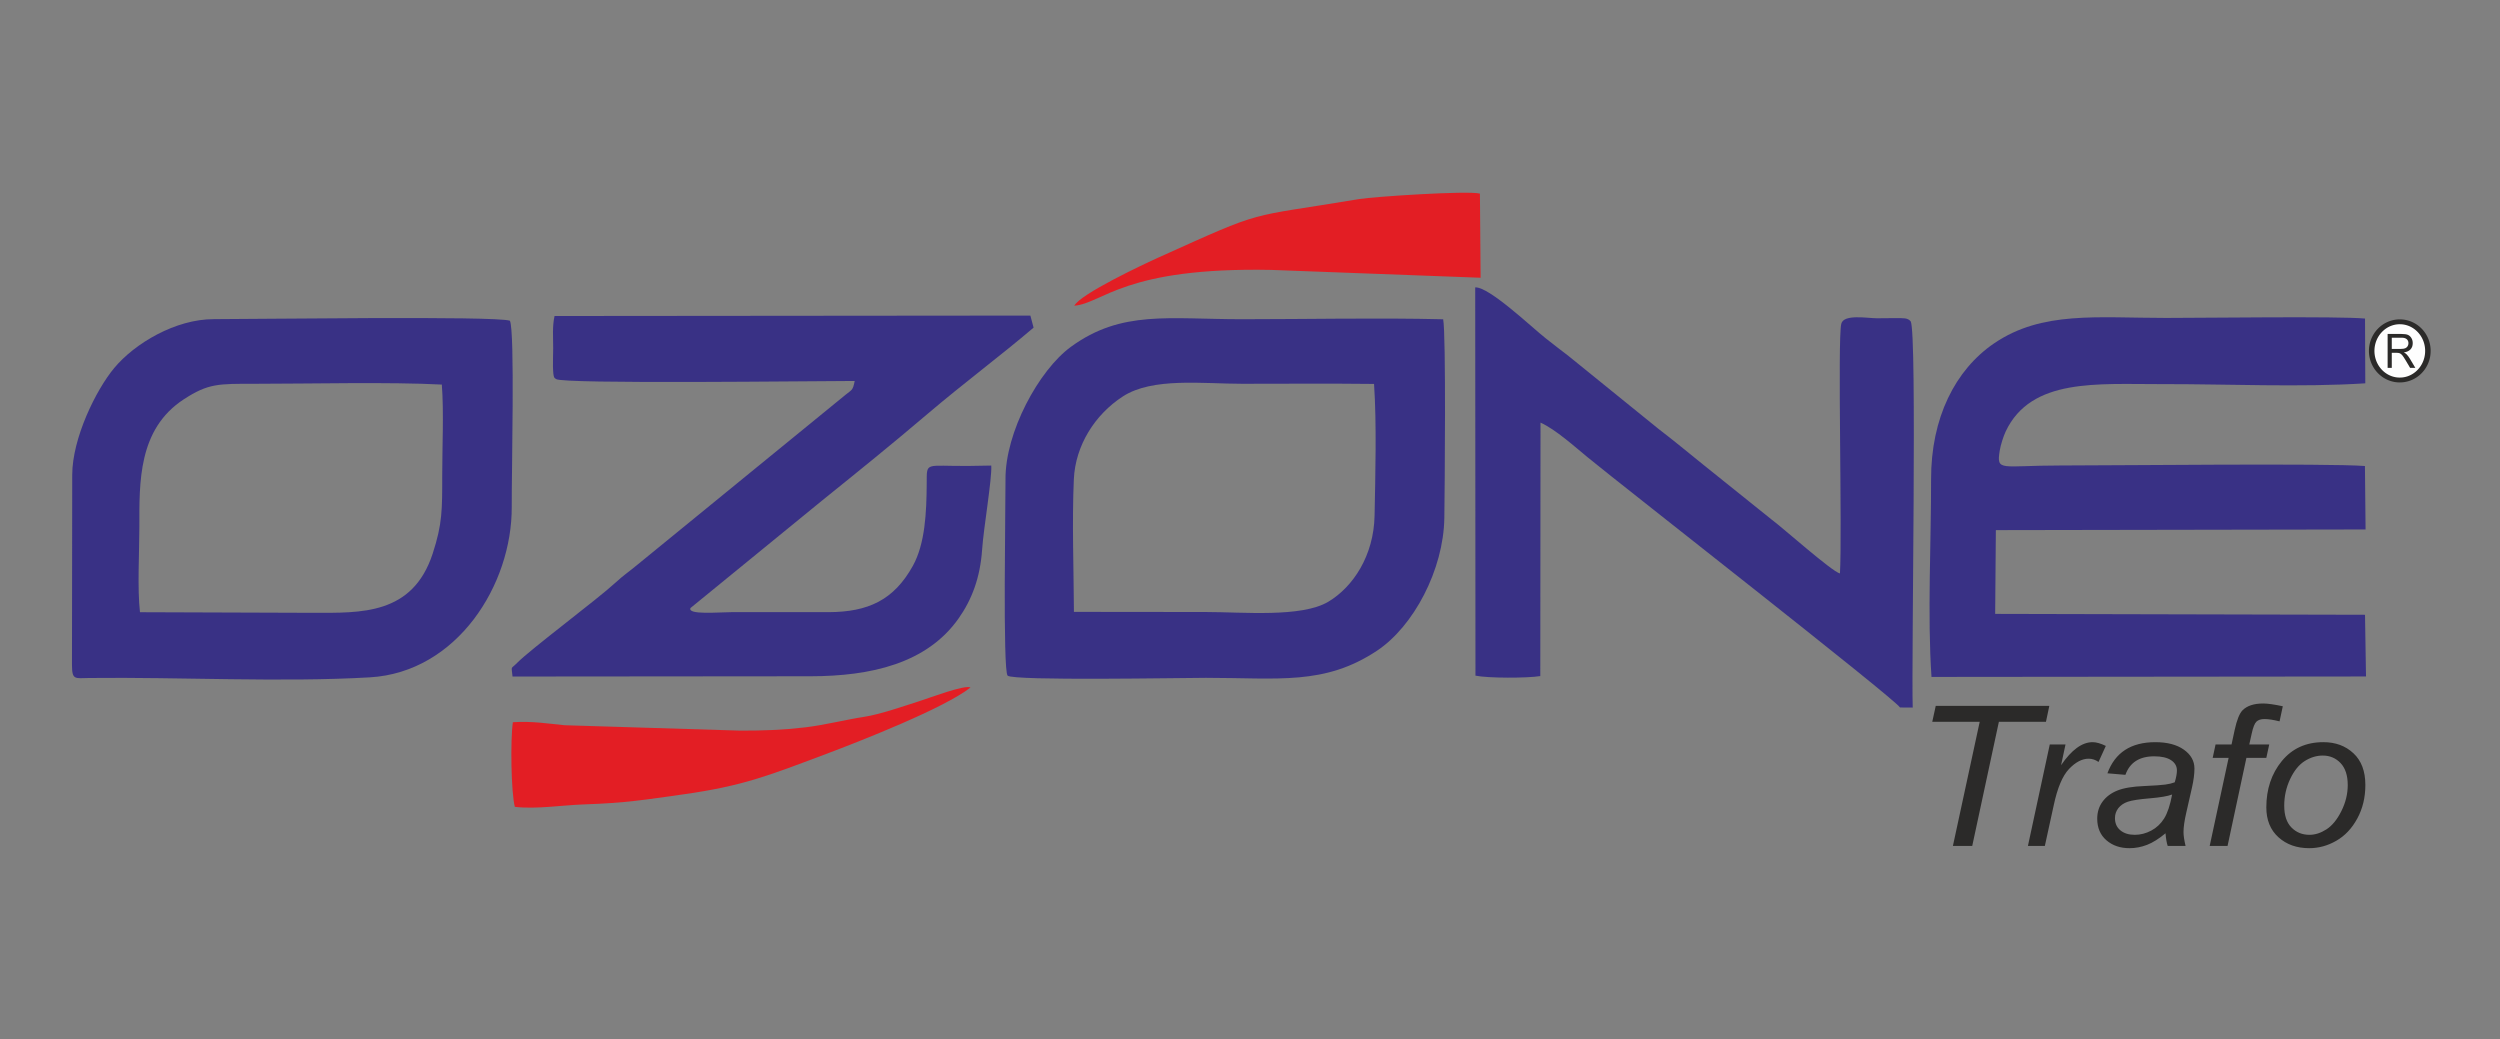 <svg xmlns="http://www.w3.org/2000/svg" xmlns:xlink="http://www.w3.org/1999/xlink" xmlns:xodm="http://www.corel.com/coreldraw/odm/2003" xml:space="preserve" width="207.081mm" height="86.078mm" style="shape-rendering:geometricPrecision; text-rendering:geometricPrecision; image-rendering:optimizeQuality; fill-rule:evenodd; clip-rule:evenodd" viewBox="0 0 20708.1 8607.8"><rect x="0" y="0" width="20708.1" height="8607.8" fill="#808080" stroke="none"/> <defs>  <style type="text/css">   <![CDATA[    .fil3 {fill:#FEFEFE}    .fil1 {fill:#E31E24}    .fil0 {fill:#393185}    .fil2 {fill:#2B2A29;fill-rule:nonzero}   ]]>  </style> </defs> <g id="Layer_x0020_1">    <g id="_2470623636416">   <path class="fil0" d="M19589.29 3860.14c-298.74,-23.88 -2076.27,-4.36 -2525.38,-4.36 -493.99,0 -527.7,54.09 -499.63,-123.6 7.25,-45.84 31,-119.69 49.5,-158.75 210.73,-444.79 762.06,-390.31 1292.42,-391.63 531.87,-1.35 1157.18,27.75 1686.1,-6.62l-2.28 -536.49c-213.84,-20.29 -1336.78,-5.17 -1646.37,-5.17 -572.94,0 -1028.46,-59.78 -1425.64,210.35 -322.68,219.48 -523.57,617.8 -522.39,1126.91 1.15,513.97 -31.37,1128.73 3.42,1636.4l3599.2 -3.67 -8.33 -511.19 -3063.48 -7.3 5.73 -693.86 3062.46 -5.47 -5.33 -525.55z"></path>   <path class="fil0" d="M6862.87 5070.68c-268.27,-0.18 -536.57,0.02 -804.84,-0.02 -100.7,-0.03 -367.11,24.87 -338.26,-34.49l1091.83 -891.71c307.41,-247.85 569.05,-458.78 873.68,-717.85 296.15,-251.85 604.35,-480.8 876.07,-712.78l-26.53 -99.79 -3941.51 3.59c-19.16,86.37 -11.18,177.84 -11.18,266.37 -0.02,49.11 -2.81,103.73 -1.77,151.64 2.34,105.94 12.82,92.38 26.35,104.35 47.95,42.47 2157.56,16.02 2472.92,15.65 -14.99,77.9 -21.86,71.22 -74.92,113.71l-1721.96 1406.02c-67.09,56.1 -119.69,90.71 -185.77,151.86 -145.48,134.65 -706.39,553.68 -814.38,664.45 -55.49,56.9 -45.72,16.47 -37.32,112.32l2467.86 -2.22c500.6,-0.68 962.82,-105.34 1226.42,-478.05 109.63,-154.99 179.58,-337.68 195.54,-571.1 12.43,-181.83 82.15,-582.83 75.92,-696.25l-187.65 3.16c-365.96,3.06 -345.85,-39.74 -347.22,147.66 -1.74,237.45 -12.64,496.63 -115.55,681.4 -156.45,280.94 -368.11,381.15 -697.73,382.08z"></path>   <path class="fil0" d="M1159.5 5071.1c-22.73,-196 -5.11,-499.19 -5.11,-706.83 0,-366.43 -11.94,-808.88 367.47,-1056.35 204.6,-133.45 288.08,-128.87 586.77,-128.87 454.79,0 1121.22,-16.15 1551.14,6.44 17.51,229.68 3.31,512.34 3.31,747.82 0,288.99 1.66,404.73 -78.72,651.45 -166.71,511.66 -597.12,491.25 -989.06,491.41l-1435.8 -5.07zm-563.34 438.33c0.73,125.95 24.47,107.91 144.76,106.54 749.59,-8.65 1592.61,37.29 2323.17,-5.4 720.65,-42.09 1178.96,-765.43 1174.8,-1414.76 -1.75,-271.95 27.01,-1451.28 -15.17,-1539.23 -119.84,-41.45 -2137.37,-12.42 -2452.67,-13.02 -316.82,-0.59 -656.14,200.98 -826.06,406.09 -150.93,182.19 -346.02,579.68 -346.71,883.66l-2.12 1576.12z"></path>   <path class="fil0" d="M8895.61 5068.35c-1.9,-353.85 -16.31,-748.74 -0.75,-1098.33 12.41,-278.98 173.21,-535.44 406.47,-686.53 245.7,-159.19 661.2,-104.44 986.85,-104.44 364.04,0 729.47,-3.12 1093.33,1.24 22.51,330.42 10.79,754.21 4.43,1090.61 -6.31,332.25 -178.5,591.52 -383.54,713.62 -222.36,132.43 -706.35,84.98 -1013.69,84.98 -364.39,0 -728.7,-0.15 -1093.1,-1.15zm3058.53 -2423.7c-548.95,-13.24 -1115.03,-0.44 -1665.96,-0.44 -607.38,0 -997.77,-77.02 -1416.49,227.75 -268.4,195.35 -545.82,710.9 -542.86,1098.4 1.39,184.73 -23.66,1586.1 17.51,1626.18 45.69,44.5 1450.85,18.1 1642.37,18.1 600.85,0 981.76,64.4 1417.45,-224.76 301.99,-200.42 551.6,-669.78 557.7,-1100.55 3.23,-226.89 14.88,-1519.15 -9.72,-1644.68z"></path>   <path class="fil0" d="M15738.42 5860.25l105.05 0.71c-11.85,-385.7 37.43,-3102.09 -16.71,-3199.07 -24.89,-29.77 -57.1,-26.67 -128.04,-26.91 -49.81,-0.18 -100.77,1.28 -150.91,1.28 -81.15,0.02 -276.78,-37.2 -296.28,46.34 -31.59,135.38 9.28,1725.53 -10.83,2067.57 -66.59,-15.47 -473.83,-378.64 -566.39,-446.94l-561.62 -450.72c-130.67,-104.73 -244.57,-200.45 -374.41,-299.42l-744.57 -603.3c-74.7,-56.3 -119.58,-92.35 -190.5,-147.72 -110.64,-86.38 -468.81,-428.71 -583.7,-421.54l2.13 3216.05c102.42,21.56 431.07,21.2 536.98,3.5l1.77 -2099.42c124.55,55.18 292.15,206.69 388.73,285.9 314.13,257.6 2540.16,1995.93 2589.3,2073.69z"></path>   <path class="fil1" d="M4264.64 6683.41c178.99,20.8 390.62,-14.26 576.74,-20.48 341.91,-11.44 507.19,-39.3 814.63,-82.5 498.85,-70.09 709.07,-156.07 1164.88,-326.81 316.6,-118.61 1001.97,-388.72 1218.16,-558.97 -48.18,-24.61 -335.11,85.05 -426.92,114.17 -122.58,38.89 -321.84,108.33 -449.66,128.08 -159.06,24.58 -335.08,69.38 -494.17,88.1 -185.08,21.8 -342.42,26.98 -535.41,27l-1455.61 -44.71c-136.94,-13.07 -266.77,-35.47 -429.13,-24.98 -20.89,142.3 -15.03,584.49 16.49,701.1z"></path>   <path class="fil1" d="M8898.44 2532.58c239.91,-20.96 412.13,-321.26 1633.07,-296.81l1732.79 64.87 -5.72 -697.02c-100.44,-26.14 -879.72,25.2 -999.83,45.28 -960.63,160.49 -756.62,75.73 -1662,483.85 -125.82,56.7 -646.27,301.56 -698.31,399.83z"></path>   <path class="fil2" d="M16176.39 7006.82l221.98 -1027.82 -393.03 0 28.84 -132.06 940.82 0 -27.82 132.06 -389.98 0 -220.61 1027.82 -160.2 0zm621.43 0l180.91 -840.13 130.34 0 -36.66 171.48c86.89,-126.93 173.77,-190.66 261.35,-190.66 29.86,0 66.17,10.26 109.28,31.05l-60.42 132.88c-25.79,-18.1 -53.28,-27.01 -81.79,-27.01 -54.31,0 -108.27,28.36 -162.58,85.06 -53.96,56.71 -96.04,156.9 -126.6,300.3l-73.64 337.03 -140.19 0zm1139.72 -104.51c-54.3,45.36 -105.55,77.23 -153.07,95.87 -47.85,18.35 -96.39,27.54 -145.26,27.54 -77.04,0 -140.86,-21.87 -191.43,-65.62 -50.57,-43.75 -76.01,-103.43 -76.01,-178.78 0,-53.74 14.58,-100.73 43.77,-140.69 29.19,-40.24 69.92,-71.03 122.87,-92.36 52.6,-21.34 127.96,-33.76 226.03,-37.54 82.83,-3.78 139.83,-7.56 170.39,-11.88 30.88,-4.06 57.35,-10.54 79.08,-18.91 12.21,-40.24 17.98,-72.9 17.98,-98.02 0,-35.38 -15.95,-63.73 -48.2,-85.06 -32.23,-21.35 -78.74,-32.14 -139.83,-32.14 -122.51,0 -201.93,51.03 -238.59,153.38l-149.01 -12.69c62.8,-171.75 195.16,-257.9 396.77,-257.9 99.44,0 178.18,20.8 236.57,62.12 58.37,41.58 87.56,93.71 87.56,156.36 0,44.28 -6.79,96.14 -20.02,155.81l-47.53 209.03c-15.27,66.42 -23.08,120.16 -23.08,161.21 0,29.17 5.78,67.25 16.97,114.78l-147.97 0c-8.83,-26.47 -14.6,-61.31 -17.99,-104.51zm54.64 -321.09c-36.31,13.77 -98.08,24.3 -184.97,31.6 -88.92,7.29 -149.67,17 -182.93,28.35 -33.27,11.6 -59.07,29.43 -77.72,53.19 -18.33,23.77 -27.84,51.05 -27.84,82.1 0,42.94 14.93,76.7 44.81,101.27 29.86,24.85 69.57,37.27 119.46,37.27 46.84,0 92.32,-11.61 136.09,-34.83 43.79,-23.23 79.43,-56.72 106.93,-100.47 27.48,-43.74 49.55,-109.91 66.17,-198.48zm311.24 425.6l156.8 -729.41 -132.02 0 23.77 -110.72 132.36 0 25.79 -119.64c17.98,-82.63 39.71,-137.45 65.49,-163.65 37.35,-37.53 94.37,-56.17 171.07,-56.17 36.66,0 90.62,7.56 162.23,22.96l-26.8 125.03c-50.58,-12.69 -92.33,-19.17 -125.25,-19.17 -29.19,0 -51.25,7.29 -66.18,21.33 -14.93,14.31 -28.17,47.26 -39.37,99.11l-20.03 90.2 165.29 0 -24.09 110.72 -164.96 0 -156.12 729.41 -147.98 0zm469.06 -318.93c0,-151.23 42.76,-279.24 128.29,-383.74 85.52,-104.25 200.26,-156.64 344.16,-156.64 100.8,0 183.95,30.79 249.45,92.36 65.86,61.3 98.44,148.8 98.44,262.22 0,103.97 -22.4,196.6 -67.21,278.42 -44.45,81.83 -102.5,143.13 -173.77,183.91 -71.28,41.05 -145.94,61.3 -224.34,61.3 -102.84,0 -187.7,-30.25 -254.56,-90.46 -66.87,-60.5 -100.46,-142.86 -100.46,-247.37zm148.32 -14.04c0,79.66 19.68,139.61 59.74,180.39 39.7,40.51 89.26,60.76 148.99,60.76 47.17,0 94.01,-15.13 141.18,-45.37 47.19,-30.51 88.25,-80.75 123.21,-150.69 35.3,-70.21 52.95,-142.32 52.95,-216.04 0,-80.2 -20.02,-140.97 -59.73,-182.55 -39.71,-41.32 -88.93,-61.85 -147.3,-61.85 -50.91,0 -100.47,14.85 -148.67,45.11 -47.85,29.97 -88.58,79.66 -121.16,149.06 -32.91,69.4 -49.21,143.13 -49.21,221.18z"></path>   <g>    <g>     <path class="fil3" d="M19878.02 2665.52c128.58,0 232.85,107.96 232.85,241.09 0,133.12 -104.27,241.08 -232.85,241.08 -128.58,0 -232.85,-107.96 -232.85,-241.08 0,-133.13 104.27,-241.09 232.85,-241.09z"></path>     <path id="1" class="fil2" d="M20133.65 2906.61l-45.56 0 0 0 -0.28 -11.54 -0.83 -11.38 -1.38 -11.19 -1.9 -11.01 -2.41 -10.82 -2.91 -10.59 -3.38 -10.36 -3.85 -10.11 -4.31 -9.86 -4.74 -9.58 -5.17 -9.3 -5.57 -9.01 -5.95 -8.66 -6.34 -8.35 -6.7 -8.01 -7.04 -7.64 -7.36 -7.27 -7.68 -6.89 -7.97 -6.49 -8.25 -6.07 -8.53 -5.66 -8.77 -5.23 -9.01 -4.77 -9.23 -4.32 -9.44 -3.86 -9.63 -3.38 -9.82 -2.88 -10.01 -2.39 -10.17 -1.88 -10.33 -1.37 -10.47 -0.82 -10.64 -0.28 0 -40.24 13.32 0.34 13.17 1.04 12.99 1.71 12.75 2.36 12.53 2.99 12.28 3.62 11.99 4.2 11.72 4.78 11.39 5.34 11.07 5.87 10.73 6.39 10.37 6.88 10.01 7.37 9.63 7.83 9.22 8.27 8.8 8.69 8.38 9.1 7.94 9.49 7.5 9.87 7.03 10.24 6.53 10.57 6.05 10.88 5.56 11.22 5.01 11.5 4.49 11.77 3.94 12.04 3.37 12.29 2.79 12.52 2.2 12.73 1.58 12.93 0.97 13.12 0.32 13.26 0 0zm-255.63 261.2l0 -40.24 0 0 10.64 -0.28 10.47 -0.82 10.33 -1.37 10.17 -1.88 10.01 -2.39 9.82 -2.88 9.63 -3.38 9.44 -3.86 9.23 -4.32 9.01 -4.77 8.77 -5.23 8.53 -5.66 8.25 -6.07 7.97 -6.49 7.68 -6.89 7.36 -7.27 7.04 -7.64 6.7 -8.01 6.34 -8.35 5.95 -8.66 5.57 -9 5.17 -9.31 4.75 -9.57 4.29 -9.86 3.86 -10.12 3.38 -10.36 2.91 -10.59 2.41 -10.81 1.9 -11.01 1.38 -11.2 0.83 -11.37 0.28 -11.54 45.56 0 -0.32 13.26 -0.97 13.11 -1.58 12.94 -2.2 12.73 -2.79 12.51 -3.37 12.29 -3.94 12.04 -4.48 11.78 -5.03 11.5 -5.55 11.21 -6.05 10.89 -6.53 10.56 -7.03 10.24 -7.5 9.87 -7.94 9.49 -8.38 9.1 -8.8 8.69 -9.22 8.27 -9.63 7.83 -10.01 7.37 -10.37 6.88 -10.73 6.39 -11.07 5.87 -11.39 5.34 -11.72 4.78 -11.99 4.2 -12.28 3.62 -12.53 2.99 -12.75 2.36 -12.99 1.71 -13.17 1.04 -13.32 0.34 0 0zm-255.63 -261.2l45.56 0 0 0 0.28 11.54 0.83 11.37 1.38 11.2 1.9 11.01 2.41 10.81 2.91 10.59 3.38 10.36 3.86 10.12 4.29 9.86 4.75 9.57 5.17 9.31 5.57 9 5.95 8.66 6.34 8.35 6.7 8.01 7.04 7.64 7.36 7.27 7.68 6.89 7.97 6.49 8.25 6.07 8.53 5.66 8.77 5.23 9.01 4.77 9.23 4.32 9.44 3.86 9.63 3.38 9.82 2.88 10.01 2.39 10.17 1.88 10.33 1.37 10.47 0.82 10.64 0.28 0 40.24 -13.32 -0.34 -13.17 -1.04 -12.99 -1.71 -12.75 -2.36 -12.53 -2.99 -12.28 -3.62 -11.99 -4.2 -11.72 -4.78 -11.39 -5.34 -11.07 -5.87 -10.73 -6.39 -10.37 -6.88 -10.01 -7.37 -9.63 -7.83 -9.22 -8.27 -8.8 -8.69 -8.38 -9.1 -7.94 -9.49 -7.5 -9.87 -7.03 -10.24 -6.53 -10.56 -6.05 -10.89 -5.55 -11.21 -5.03 -11.5 -4.48 -11.78 -3.94 -12.04 -3.37 -12.29 -2.79 -12.51 -2.2 -12.73 -1.58 -12.94 -0.97 -13.11 -0.32 -13.26 0 0zm255.63 -261.21l0 40.24 0 0 -10.64 0.28 -10.47 0.82 -10.33 1.37 -10.17 1.88 -10.01 2.39 -9.82 2.88 -9.63 3.38 -9.44 3.86 -9.23 4.32 -9.01 4.77 -8.77 5.23 -8.53 5.66 -8.25 6.07 -7.97 6.49 -7.68 6.89 -7.36 7.27 -7.04 7.64 -6.7 8.01 -6.34 8.35 -5.95 8.66 -5.57 9.01 -5.17 9.3 -4.74 9.58 -4.31 9.86 -3.85 10.11 -3.38 10.36 -2.91 10.59 -2.41 10.82 -1.9 11.01 -1.38 11.19 -0.83 11.38 -0.28 11.54 -45.56 0 0.32 -13.26 0.97 -13.12 1.58 -12.93 2.2 -12.73 2.79 -12.52 3.37 -12.29 3.94 -12.04 4.49 -11.77 5.01 -11.5 5.56 -11.22 6.05 -10.88 6.53 -10.57 7.03 -10.24 7.5 -9.87 7.94 -9.49 8.38 -9.1 8.8 -8.69 9.22 -8.27 9.63 -7.83 10.01 -7.37 10.37 -6.88 10.73 -6.39 11.07 -5.87 11.39 -5.34 11.72 -4.78 11.99 -4.2 12.28 -3.62 12.53 -2.99 12.75 -2.36 12.99 -1.71 13.17 -1.04 13.32 -0.34 0 0z"></path>    </g>    <path class="fil2" d="M19777.28 3046.93l0 -280.64 115.34 0c24.15,0 41.89,2.61 53.41,7.84 11.46,5.23 20.84,13.98 28.23,26.13 7.38,12.23 11.01,26.34 11.01,42.41 0,21.17 -6.21,38.36 -18.7,51.49 -12.48,13.14 -30.66,21.5 -54.45,25.09 9.68,5.1 17.07,10.26 22.09,15.49 10.27,10.71 19.28,22.67 27.04,35.81l45.44 76.38 -43.29 0 -34.58 -58.42c-13.45,-22.8 -23.57,-38.22 -30.44,-46.13 -6.87,-7.9 -13.52,-13.2 -19.88,-15.94 -6.42,-2.75 -15.44,-4.12 -26.96,-4.12l-39.83 0 0 124.61 -34.43 0zm34.43 -156.76l74.04 0c16.1,0 28.36,-1.76 36.79,-5.22 8.35,-3.4 14.99,-8.82 19.87,-16.27 4.95,-7.39 7.39,-16.01 7.39,-25.81 0,-14.18 -4.73,-25.29 -14.11,-33.39 -9.31,-8.1 -23.27,-12.15 -41.74,-12.15l-82.24 0 0 92.84z"></path>   </g>  </g> </g></svg>